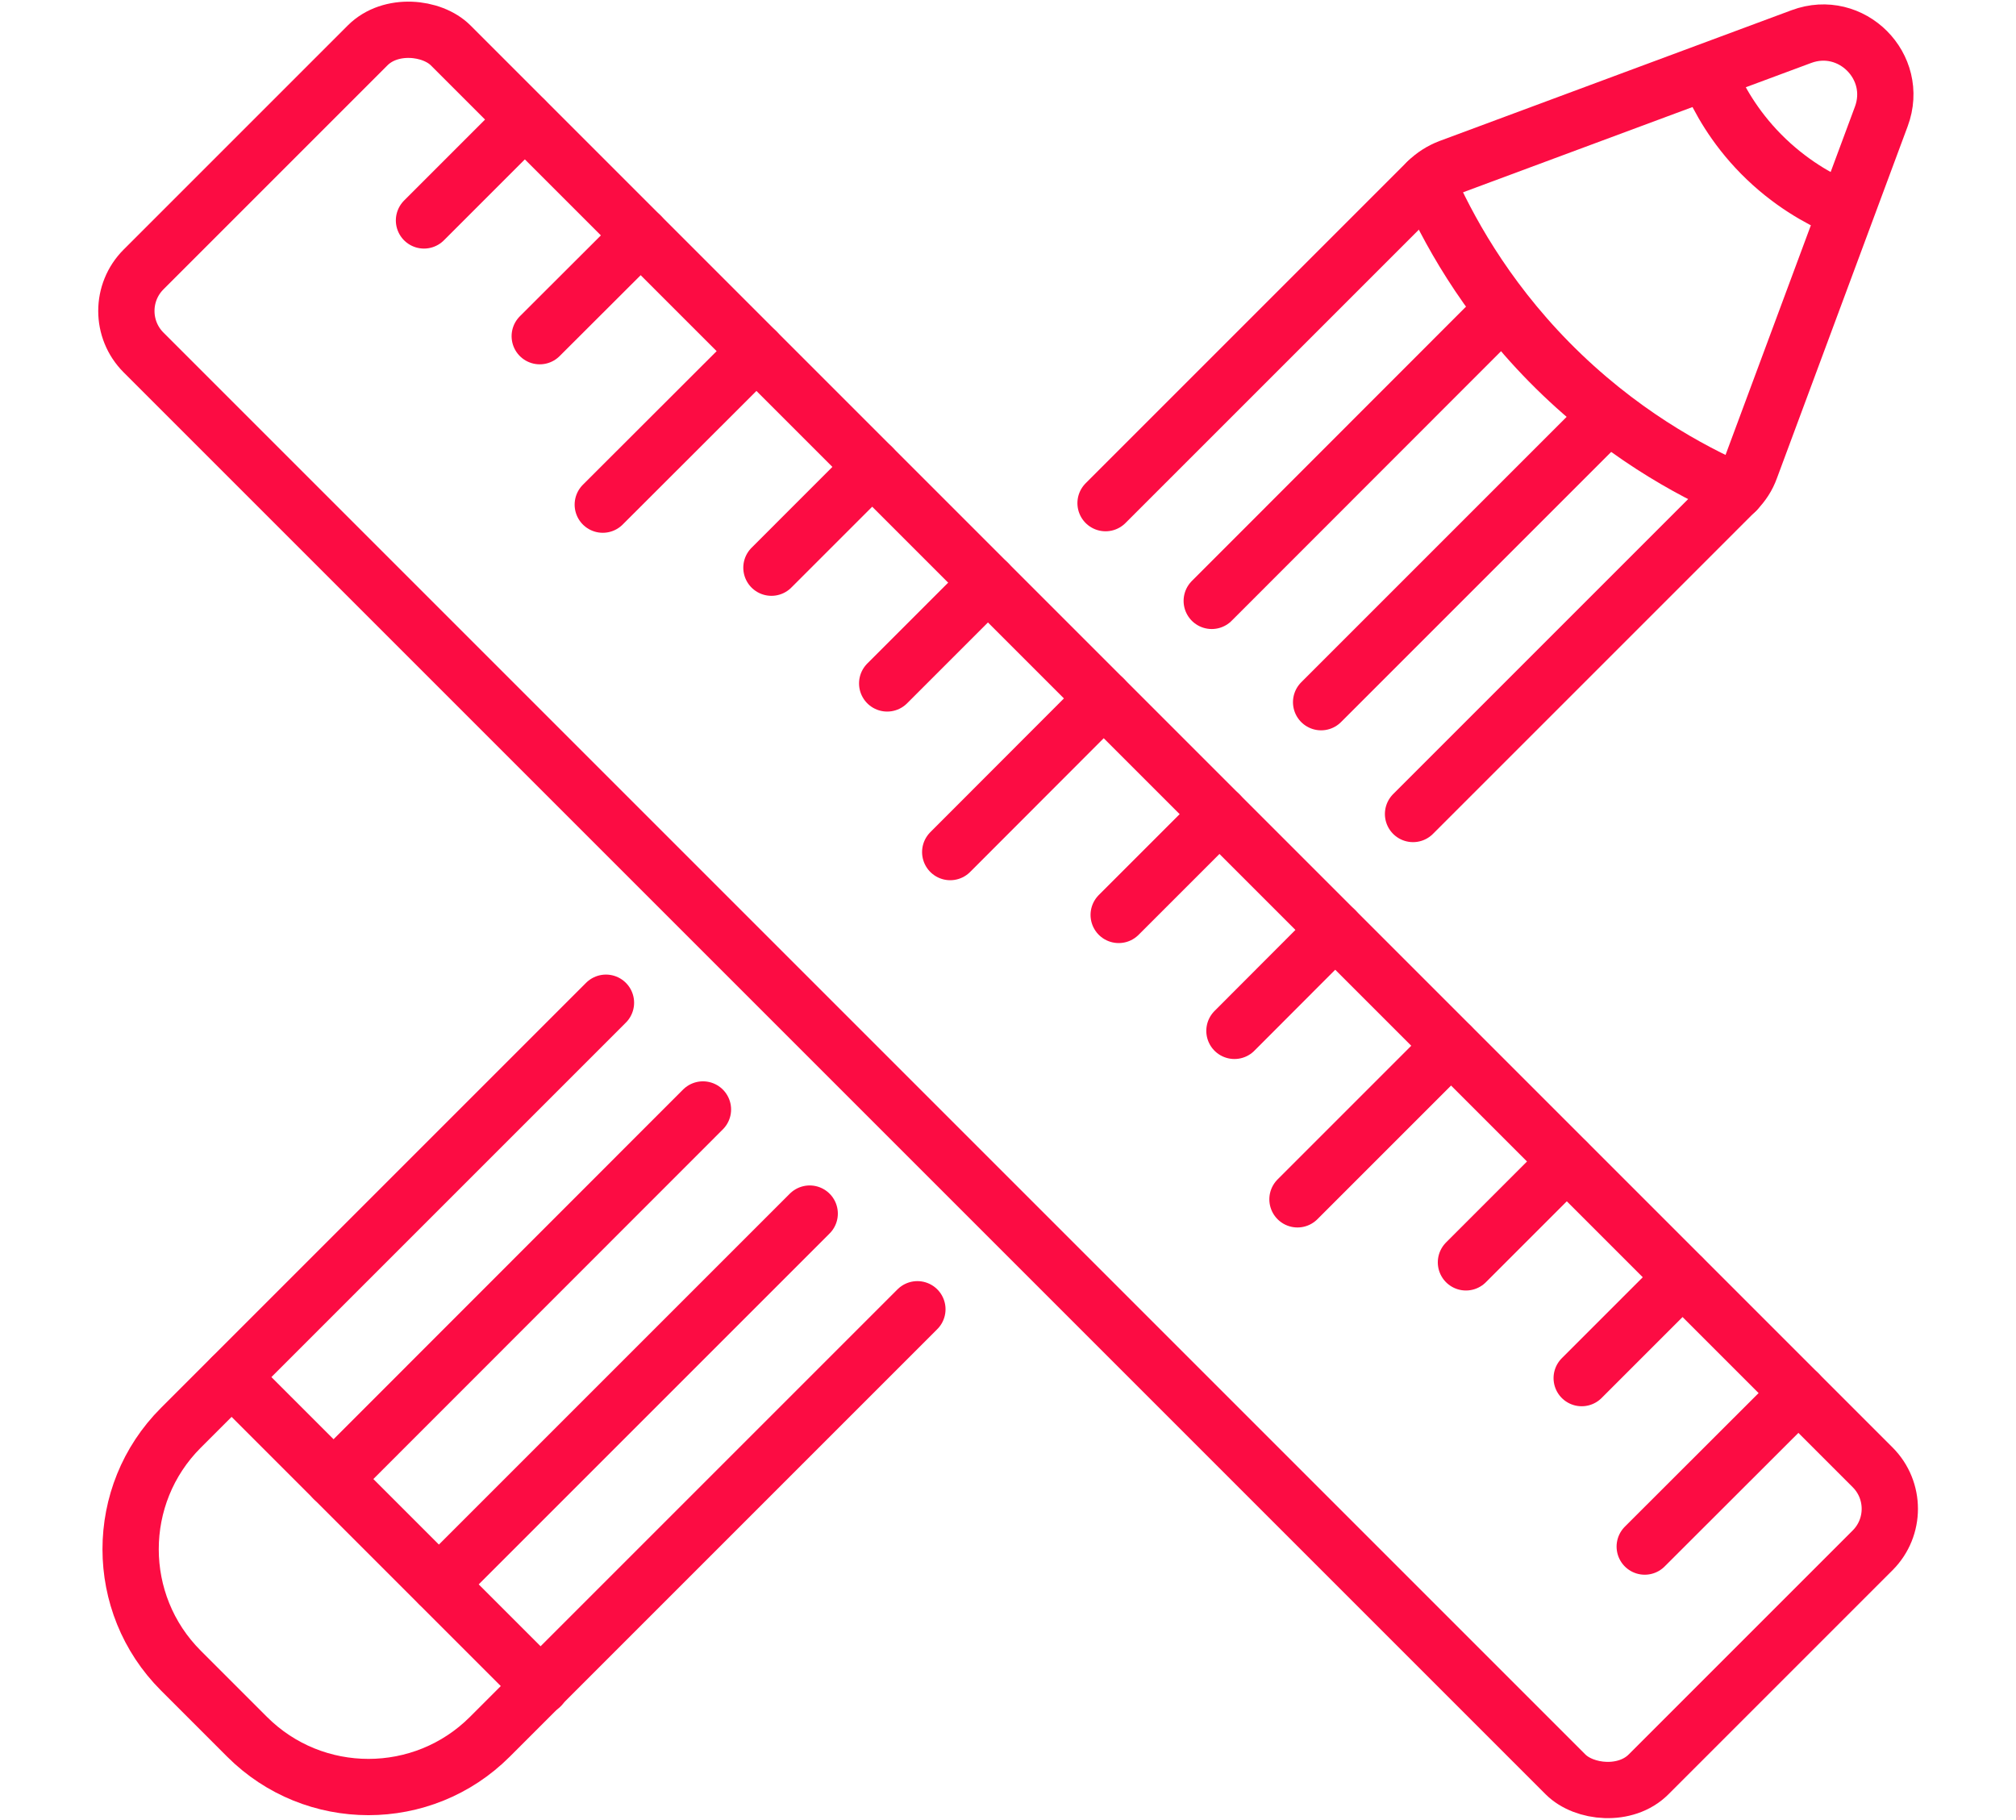 <?xml version="1.0" encoding="UTF-8"?>
<svg id="Ebene_2" data-name="Ebene 2" xmlns="http://www.w3.org/2000/svg" viewBox="0 0 107.46 97">
  <defs>
    <style>
      .cls-1, .cls-2, .cls-3 {
        fill: none;
      }

      .cls-2 {
        stroke: #fc0c43;
        stroke-linecap: round;
        stroke-linejoin: round;
        stroke-width: 3px;
      }

      .cls-3 {
        stroke: #000006;
      }
    </style>
  </defs>
  <g id="Ebene_1-2" data-name="Ebene 1">
    <g>
      <rect class="cls-1" y="1" width="107.46" height="95"/>
      <g>
        <g>
          <path class="cls-2" d="M76.07,9.69c1.05,2.39,3,6.04,6.5,9.6,3.7,3.76,7.54,5.81,9.98,6.88"/>
          <path class="cls-2" d="M91.18,4.24c.43.99,1.24,2.5,2.69,3.97,1.53,1.55,3.12,2.4,4.12,2.84"/>
          <line class="cls-2" x1="12.35" y1="73.41" x2="28.83" y2="89.89"/>
          <g>
            <g>
              <line class="cls-3" x1="37.47" y1="59.14" x2="17.78" y2="78.84"/>
              <line class="cls-3" x1="79.95" y1="16.66" x2="64.59" y2="32.03"/>
              <line class="cls-3" x1="43.16" y1="64.69" x2="23.4" y2="84.45"/>
              <line class="cls-3" x1="85.57" y1="22.28" x2="70.42" y2="37.43"/>
            </g>
            <g>
              <line class="cls-2" x1="37.47" y1="59.14" x2="17.78" y2="78.84"/>
              <line class="cls-2" x1="79.95" y1="16.66" x2="64.59" y2="32.03"/>
              <line class="cls-2" x1="43.16" y1="64.69" x2="23.4" y2="84.45"/>
              <line class="cls-2" x1="85.57" y1="22.28" x2="70.42" y2="37.43"/>
            </g>
          </g>
          <g>
            <path class="cls-2" d="M32.3,53.45l-22.66,22.66c-3.57,3.57-3.57,9.37,0,12.94l3.53,3.53c3.57,3.57,9.37,3.57,12.94,0l22.79-22.79"/>
            <path class="cls-2" d="M75.32,43.39l17.23-17.23c.34-.34.6-.74.76-1.19l6.97-18.76c.99-2.66-1.6-5.25-4.26-4.26l-18.76,6.97c-.45.17-.85.43-1.19.76l-17.14,17.14"/>
          </g>
        </g>
        <g>
          <rect class="cls-2" x="42.16" y="-8.22" width="23.15" height="113.45" rx="3.13" ry="3.13" transform="translate(-18.56 52.2) rotate(-45)"/>
          <line class="cls-2" x1="22.6" y1="11.75" x2="27.97" y2="6.38"/>
          <line class="cls-2" x1="28.77" y1="17.92" x2="34.15" y2="12.55"/>
          <line class="cls-2" x1="32.13" y1="26.9" x2="40.32" y2="18.72"/>
          <line class="cls-2" x1="41.12" y1="30.26" x2="46.49" y2="24.89"/>
          <line class="cls-2" x1="47.29" y1="36.43" x2="52.66" y2="31.06"/>
          <line class="cls-2" x1="50.65" y1="45.42" x2="58.83" y2="37.23"/>
          <line class="cls-2" x1="59.63" y1="48.77" x2="65" y2="43.4"/>
          <line class="cls-2" x1="65.8" y1="54.95" x2="71.17" y2="49.57"/>
          <line class="cls-2" x1="69.16" y1="63.93" x2="77.34" y2="55.75"/>
          <line class="cls-2" x1="78.14" y1="67.29" x2="83.51" y2="61.92"/>
          <line class="cls-2" x1="84.31" y1="73.46" x2="89.68" y2="68.09"/>
          <line class="cls-2" x1="87.67" y1="82.44" x2="95.86" y2="74.26"/>
        </g>
      </g>
    </g>
  </g>
</svg>